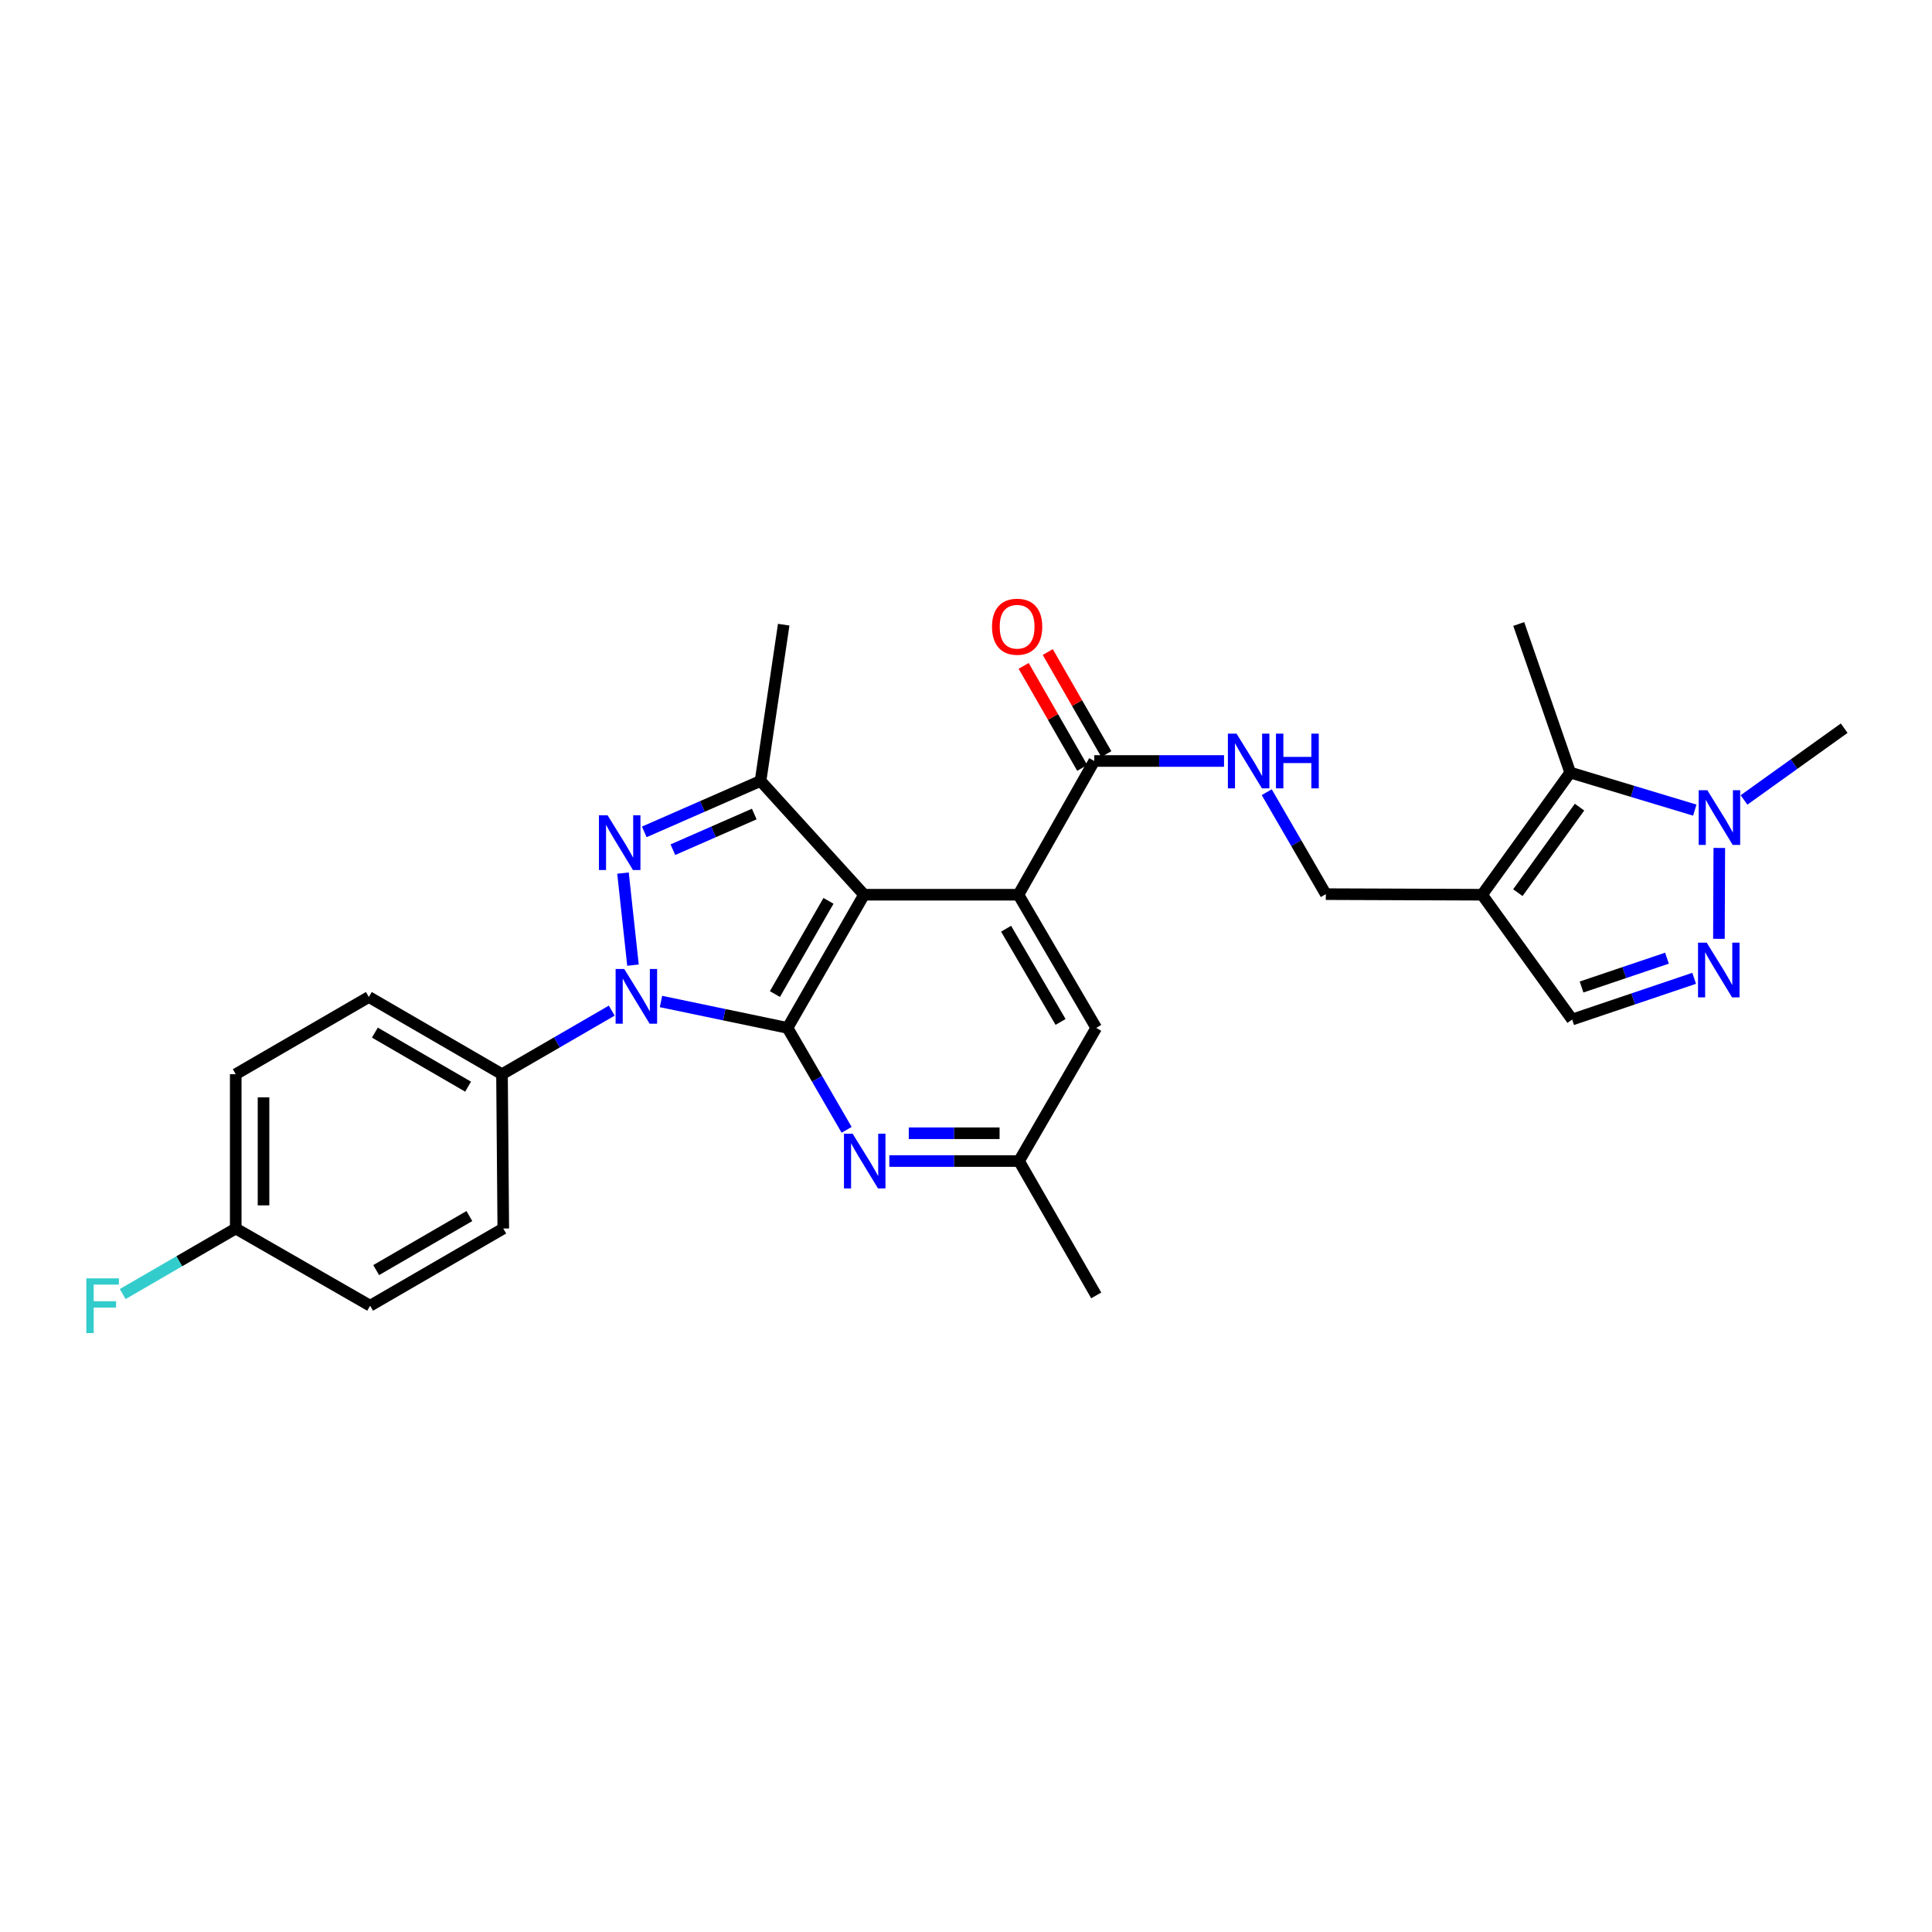 <?xml version='1.0' encoding='iso-8859-1'?>
<svg version='1.1' baseProfile='full'
              xmlns='http://www.w3.org/2000/svg'
                      xmlns:rdkit='http://www.rdkit.org/xml'
                      xmlns:xlink='http://www.w3.org/1999/xlink'
                  xml:space='preserve'
width='1000px' height='1000px' viewBox='0 0 1000 1000'>
<!-- END OF HEADER -->
<rect style='opacity:1.0;fill:#FFFFFF;stroke:none' width='1000' height='1000' x='0' y='0'> </rect>
<path class='bond-0' d='M 407.623,532.034 L 374.872,525.204' style='fill:none;fill-rule:evenodd;stroke:#000000;stroke-width:6px;stroke-linecap:butt;stroke-linejoin:miter;stroke-opacity:1' />
<path class='bond-0' d='M 374.872,525.204 L 342.12,518.374' style='fill:none;fill-rule:evenodd;stroke:#0000FF;stroke-width:6px;stroke-linecap:butt;stroke-linejoin:miter;stroke-opacity:1' />
<path class='bond-1' d='M 407.623,532.034 L 447.232,463.109' style='fill:none;fill-rule:evenodd;stroke:#000000;stroke-width:6px;stroke-linecap:butt;stroke-linejoin:miter;stroke-opacity:1' />
<path class='bond-1' d='M 401.094,514.529 L 428.82,466.282' style='fill:none;fill-rule:evenodd;stroke:#000000;stroke-width:6px;stroke-linecap:butt;stroke-linejoin:miter;stroke-opacity:1' />
<path class='bond-9' d='M 407.623,532.034 L 422.918,558.417' style='fill:none;fill-rule:evenodd;stroke:#000000;stroke-width:6px;stroke-linecap:butt;stroke-linejoin:miter;stroke-opacity:1' />
<path class='bond-9' d='M 422.918,558.417 L 438.212,584.799' style='fill:none;fill-rule:evenodd;stroke:#0000FF;stroke-width:6px;stroke-linecap:butt;stroke-linejoin:miter;stroke-opacity:1' />
<path class='bond-2' d='M 327.629,499.557 L 322.461,451.912' style='fill:none;fill-rule:evenodd;stroke:#0000FF;stroke-width:6px;stroke-linecap:butt;stroke-linejoin:miter;stroke-opacity:1' />
<path class='bond-12' d='M 316.633,523.103 L 288.234,539.554' style='fill:none;fill-rule:evenodd;stroke:#0000FF;stroke-width:6px;stroke-linecap:butt;stroke-linejoin:miter;stroke-opacity:1' />
<path class='bond-12' d='M 288.234,539.554 L 259.834,556.005' style='fill:none;fill-rule:evenodd;stroke:#000000;stroke-width:6px;stroke-linecap:butt;stroke-linejoin:miter;stroke-opacity:1' />
<path class='bond-3' d='M 447.232,463.109 L 393.656,404.213' style='fill:none;fill-rule:evenodd;stroke:#000000;stroke-width:6px;stroke-linecap:butt;stroke-linejoin:miter;stroke-opacity:1' />
<path class='bond-4' d='M 447.232,463.109 L 527.135,463.109' style='fill:none;fill-rule:evenodd;stroke:#000000;stroke-width:6px;stroke-linecap:butt;stroke-linejoin:miter;stroke-opacity:1' />
<path class='bond-28' d='M 333.482,430.58 L 363.569,417.396' style='fill:none;fill-rule:evenodd;stroke:#0000FF;stroke-width:6px;stroke-linecap:butt;stroke-linejoin:miter;stroke-opacity:1' />
<path class='bond-28' d='M 363.569,417.396 L 393.656,404.213' style='fill:none;fill-rule:evenodd;stroke:#000000;stroke-width:6px;stroke-linecap:butt;stroke-linejoin:miter;stroke-opacity:1' />
<path class='bond-28' d='M 348.281,439.798 L 369.342,430.57' style='fill:none;fill-rule:evenodd;stroke:#0000FF;stroke-width:6px;stroke-linecap:butt;stroke-linejoin:miter;stroke-opacity:1' />
<path class='bond-28' d='M 369.342,430.57 L 390.403,421.341' style='fill:none;fill-rule:evenodd;stroke:#000000;stroke-width:6px;stroke-linecap:butt;stroke-linejoin:miter;stroke-opacity:1' />
<path class='bond-21' d='M 393.656,404.213 L 405.642,323.335' style='fill:none;fill-rule:evenodd;stroke:#000000;stroke-width:6px;stroke-linecap:butt;stroke-linejoin:miter;stroke-opacity:1' />
<path class='bond-10' d='M 527.135,463.109 L 566.391,393.889' style='fill:none;fill-rule:evenodd;stroke:#000000;stroke-width:6px;stroke-linecap:butt;stroke-linejoin:miter;stroke-opacity:1' />
<path class='bond-29' d='M 527.135,463.109 L 567.406,532.034' style='fill:none;fill-rule:evenodd;stroke:#000000;stroke-width:6px;stroke-linecap:butt;stroke-linejoin:miter;stroke-opacity:1' />
<path class='bond-29' d='M 520.757,480.704 L 548.947,528.951' style='fill:none;fill-rule:evenodd;stroke:#000000;stroke-width:6px;stroke-linecap:butt;stroke-linejoin:miter;stroke-opacity:1' />
<path class='bond-5' d='M 767.132,463.109 L 686.238,462.806' style='fill:none;fill-rule:evenodd;stroke:#000000;stroke-width:6px;stroke-linecap:butt;stroke-linejoin:miter;stroke-opacity:1' />
<path class='bond-8' d='M 767.132,463.109 L 812.733,399.874' style='fill:none;fill-rule:evenodd;stroke:#000000;stroke-width:6px;stroke-linecap:butt;stroke-linejoin:miter;stroke-opacity:1' />
<path class='bond-8' d='M 785.638,462.037 L 817.559,417.772' style='fill:none;fill-rule:evenodd;stroke:#000000;stroke-width:6px;stroke-linecap:butt;stroke-linejoin:miter;stroke-opacity:1' />
<path class='bond-11' d='M 767.132,463.109 L 813.74,527.703' style='fill:none;fill-rule:evenodd;stroke:#000000;stroke-width:6px;stroke-linecap:butt;stroke-linejoin:miter;stroke-opacity:1' />
<path class='bond-6' d='M 876.897,506.374 L 845.319,517.039' style='fill:none;fill-rule:evenodd;stroke:#0000FF;stroke-width:6px;stroke-linecap:butt;stroke-linejoin:miter;stroke-opacity:1' />
<path class='bond-6' d='M 845.319,517.039 L 813.74,527.703' style='fill:none;fill-rule:evenodd;stroke:#000000;stroke-width:6px;stroke-linecap:butt;stroke-linejoin:miter;stroke-opacity:1' />
<path class='bond-6' d='M 862.822,495.947 L 840.717,503.412' style='fill:none;fill-rule:evenodd;stroke:#0000FF;stroke-width:6px;stroke-linecap:butt;stroke-linejoin:miter;stroke-opacity:1' />
<path class='bond-6' d='M 840.717,503.412 L 818.612,510.877' style='fill:none;fill-rule:evenodd;stroke:#000000;stroke-width:6px;stroke-linecap:butt;stroke-linejoin:miter;stroke-opacity:1' />
<path class='bond-31' d='M 889.709,485.938 L 889.909,438.895' style='fill:none;fill-rule:evenodd;stroke:#0000FF;stroke-width:6px;stroke-linecap:butt;stroke-linejoin:miter;stroke-opacity:1' />
<path class='bond-7' d='M 877.219,419.319 L 844.976,409.597' style='fill:none;fill-rule:evenodd;stroke:#0000FF;stroke-width:6px;stroke-linecap:butt;stroke-linejoin:miter;stroke-opacity:1' />
<path class='bond-7' d='M 844.976,409.597 L 812.733,399.874' style='fill:none;fill-rule:evenodd;stroke:#000000;stroke-width:6px;stroke-linecap:butt;stroke-linejoin:miter;stroke-opacity:1' />
<path class='bond-25' d='M 902.701,414.049 L 928.623,395.48' style='fill:none;fill-rule:evenodd;stroke:#0000FF;stroke-width:6px;stroke-linecap:butt;stroke-linejoin:miter;stroke-opacity:1' />
<path class='bond-25' d='M 928.623,395.48 L 954.545,376.91' style='fill:none;fill-rule:evenodd;stroke:#000000;stroke-width:6px;stroke-linecap:butt;stroke-linejoin:miter;stroke-opacity:1' />
<path class='bond-26' d='M 812.733,399.874 L 786.101,322.983' style='fill:none;fill-rule:evenodd;stroke:#000000;stroke-width:6px;stroke-linecap:butt;stroke-linejoin:miter;stroke-opacity:1' />
<path class='bond-16' d='M 460.312,600.951 L 493.879,600.951' style='fill:none;fill-rule:evenodd;stroke:#0000FF;stroke-width:6px;stroke-linecap:butt;stroke-linejoin:miter;stroke-opacity:1' />
<path class='bond-16' d='M 493.879,600.951 L 527.446,600.951' style='fill:none;fill-rule:evenodd;stroke:#000000;stroke-width:6px;stroke-linecap:butt;stroke-linejoin:miter;stroke-opacity:1' />
<path class='bond-16' d='M 470.382,586.568 L 493.879,586.568' style='fill:none;fill-rule:evenodd;stroke:#0000FF;stroke-width:6px;stroke-linecap:butt;stroke-linejoin:miter;stroke-opacity:1' />
<path class='bond-16' d='M 493.879,586.568 L 517.376,586.568' style='fill:none;fill-rule:evenodd;stroke:#000000;stroke-width:6px;stroke-linecap:butt;stroke-linejoin:miter;stroke-opacity:1' />
<path class='bond-13' d='M 566.391,393.889 L 599.974,393.889' style='fill:none;fill-rule:evenodd;stroke:#000000;stroke-width:6px;stroke-linecap:butt;stroke-linejoin:miter;stroke-opacity:1' />
<path class='bond-13' d='M 599.974,393.889 L 633.557,393.889' style='fill:none;fill-rule:evenodd;stroke:#0000FF;stroke-width:6px;stroke-linecap:butt;stroke-linejoin:miter;stroke-opacity:1' />
<path class='bond-17' d='M 572.629,390.31 L 557.475,363.903' style='fill:none;fill-rule:evenodd;stroke:#000000;stroke-width:6px;stroke-linecap:butt;stroke-linejoin:miter;stroke-opacity:1' />
<path class='bond-17' d='M 557.475,363.903 L 542.322,337.496' style='fill:none;fill-rule:evenodd;stroke:#FF0000;stroke-width:6px;stroke-linecap:butt;stroke-linejoin:miter;stroke-opacity:1' />
<path class='bond-17' d='M 560.154,397.468 L 545.001,371.061' style='fill:none;fill-rule:evenodd;stroke:#000000;stroke-width:6px;stroke-linecap:butt;stroke-linejoin:miter;stroke-opacity:1' />
<path class='bond-17' d='M 545.001,371.061 L 529.847,344.654' style='fill:none;fill-rule:evenodd;stroke:#FF0000;stroke-width:6px;stroke-linecap:butt;stroke-linejoin:miter;stroke-opacity:1' />
<path class='bond-18' d='M 259.834,556.005 L 190.918,516.045' style='fill:none;fill-rule:evenodd;stroke:#000000;stroke-width:6px;stroke-linecap:butt;stroke-linejoin:miter;stroke-opacity:1' />
<path class='bond-18' d='M 242.282,562.453 L 194.041,534.482' style='fill:none;fill-rule:evenodd;stroke:#000000;stroke-width:6px;stroke-linecap:butt;stroke-linejoin:miter;stroke-opacity:1' />
<path class='bond-19' d='M 259.834,556.005 L 260.498,635.876' style='fill:none;fill-rule:evenodd;stroke:#000000;stroke-width:6px;stroke-linecap:butt;stroke-linejoin:miter;stroke-opacity:1' />
<path class='bond-15' d='M 655.656,410.041 L 670.947,436.423' style='fill:none;fill-rule:evenodd;stroke:#0000FF;stroke-width:6px;stroke-linecap:butt;stroke-linejoin:miter;stroke-opacity:1' />
<path class='bond-15' d='M 670.947,436.423 L 686.238,462.806' style='fill:none;fill-rule:evenodd;stroke:#000000;stroke-width:6px;stroke-linecap:butt;stroke-linejoin:miter;stroke-opacity:1' />
<path class='bond-14' d='M 567.406,532.034 L 527.446,600.951' style='fill:none;fill-rule:evenodd;stroke:#000000;stroke-width:6px;stroke-linecap:butt;stroke-linejoin:miter;stroke-opacity:1' />
<path class='bond-27' d='M 527.446,600.951 L 567.406,670.498' style='fill:none;fill-rule:evenodd;stroke:#000000;stroke-width:6px;stroke-linecap:butt;stroke-linejoin:miter;stroke-opacity:1' />
<path class='bond-23' d='M 190.918,516.045 L 122.017,556.005' style='fill:none;fill-rule:evenodd;stroke:#000000;stroke-width:6px;stroke-linecap:butt;stroke-linejoin:miter;stroke-opacity:1' />
<path class='bond-22' d='M 260.498,635.876 L 191.581,675.836' style='fill:none;fill-rule:evenodd;stroke:#000000;stroke-width:6px;stroke-linecap:butt;stroke-linejoin:miter;stroke-opacity:1' />
<path class='bond-22' d='M 242.946,629.428 L 194.704,657.4' style='fill:none;fill-rule:evenodd;stroke:#000000;stroke-width:6px;stroke-linecap:butt;stroke-linejoin:miter;stroke-opacity:1' />
<path class='bond-20' d='M 122.017,635.876 L 191.581,675.836' style='fill:none;fill-rule:evenodd;stroke:#000000;stroke-width:6px;stroke-linecap:butt;stroke-linejoin:miter;stroke-opacity:1' />
<path class='bond-24' d='M 122.017,635.876 L 92.769,652.837' style='fill:none;fill-rule:evenodd;stroke:#000000;stroke-width:6px;stroke-linecap:butt;stroke-linejoin:miter;stroke-opacity:1' />
<path class='bond-24' d='M 92.769,652.837 L 63.52,669.798' style='fill:none;fill-rule:evenodd;stroke:#33CCCC;stroke-width:6px;stroke-linecap:butt;stroke-linejoin:miter;stroke-opacity:1' />
<path class='bond-30' d='M 122.017,635.876 L 122.017,556.005' style='fill:none;fill-rule:evenodd;stroke:#000000;stroke-width:6px;stroke-linecap:butt;stroke-linejoin:miter;stroke-opacity:1' />
<path class='bond-30' d='M 136.4,623.896 L 136.4,567.986' style='fill:none;fill-rule:evenodd;stroke:#000000;stroke-width:6px;stroke-linecap:butt;stroke-linejoin:miter;stroke-opacity:1' />
<path  class='atom-1' d='M 323.122 501.558
L 332.402 516.558
Q 333.322 518.038, 334.802 520.718
Q 336.282 523.398, 336.362 523.558
L 336.362 501.558
L 340.122 501.558
L 340.122 529.878
L 336.242 529.878
L 326.282 513.478
Q 325.122 511.558, 323.882 509.358
Q 322.682 507.158, 322.322 506.478
L 322.322 529.878
L 318.642 529.878
L 318.642 501.558
L 323.122 501.558
' fill='#0000FF'/>
<path  class='atom-3' d='M 314.493 421.998
L 323.773 436.998
Q 324.693 438.478, 326.173 441.158
Q 327.653 443.838, 327.733 443.998
L 327.733 421.998
L 331.493 421.998
L 331.493 450.318
L 327.613 450.318
L 317.653 433.918
Q 316.493 431.998, 315.253 429.798
Q 314.053 427.598, 313.693 426.918
L 313.693 450.318
L 310.013 450.318
L 310.013 421.998
L 314.493 421.998
' fill='#0000FF'/>
<path  class='atom-7' d='M 883.38 487.91
L 892.66 502.91
Q 893.58 504.39, 895.06 507.07
Q 896.54 509.75, 896.62 509.91
L 896.62 487.91
L 900.38 487.91
L 900.38 516.23
L 896.5 516.23
L 886.54 499.83
Q 885.38 497.91, 884.14 495.71
Q 882.94 493.51, 882.58 492.83
L 882.58 516.23
L 878.9 516.23
L 878.9 487.91
L 883.38 487.91
' fill='#0000FF'/>
<path  class='atom-8' d='M 883.716 409.006
L 892.996 424.006
Q 893.916 425.486, 895.396 428.166
Q 896.876 430.846, 896.956 431.006
L 896.956 409.006
L 900.716 409.006
L 900.716 437.326
L 896.836 437.326
L 886.876 420.926
Q 885.716 419.006, 884.476 416.806
Q 883.276 414.606, 882.916 413.926
L 882.916 437.326
L 879.236 437.326
L 879.236 409.006
L 883.716 409.006
' fill='#0000FF'/>
<path  class='atom-10' d='M 441.315 586.791
L 450.595 601.791
Q 451.515 603.271, 452.995 605.951
Q 454.475 608.631, 454.555 608.791
L 454.555 586.791
L 458.315 586.791
L 458.315 615.111
L 454.435 615.111
L 444.475 598.711
Q 443.315 596.791, 442.075 594.591
Q 440.875 592.391, 440.515 591.711
L 440.515 615.111
L 436.835 615.111
L 436.835 586.791
L 441.315 586.791
' fill='#0000FF'/>
<path  class='atom-14' d='M 640.035 379.729
L 649.315 394.729
Q 650.235 396.209, 651.715 398.889
Q 653.195 401.569, 653.275 401.729
L 653.275 379.729
L 657.035 379.729
L 657.035 408.049
L 653.155 408.049
L 643.195 391.649
Q 642.035 389.729, 640.795 387.529
Q 639.595 385.329, 639.235 384.649
L 639.235 408.049
L 635.555 408.049
L 635.555 379.729
L 640.035 379.729
' fill='#0000FF'/>
<path  class='atom-14' d='M 660.435 379.729
L 664.275 379.729
L 664.275 391.769
L 678.755 391.769
L 678.755 379.729
L 682.595 379.729
L 682.595 408.049
L 678.755 408.049
L 678.755 394.969
L 664.275 394.969
L 664.275 408.049
L 660.435 408.049
L 660.435 379.729
' fill='#0000FF'/>
<path  class='atom-18' d='M 513.464 324.389
Q 513.464 317.589, 516.824 313.789
Q 520.184 309.989, 526.464 309.989
Q 532.744 309.989, 536.104 313.789
Q 539.464 317.589, 539.464 324.389
Q 539.464 331.269, 536.064 335.189
Q 532.664 339.069, 526.464 339.069
Q 520.224 339.069, 516.824 335.189
Q 513.464 331.309, 513.464 324.389
M 526.464 335.869
Q 530.784 335.869, 533.104 332.989
Q 535.464 330.069, 535.464 324.389
Q 535.464 318.829, 533.104 316.029
Q 530.784 313.189, 526.464 313.189
Q 522.144 313.189, 519.784 315.989
Q 517.464 318.789, 517.464 324.389
Q 517.464 330.109, 519.784 332.989
Q 522.144 335.869, 526.464 335.869
' fill='#FF0000'/>
<path  class='atom-25' d='M 44.689 661.676
L 61.529 661.676
L 61.529 664.916
L 48.489 664.916
L 48.489 673.516
L 60.089 673.516
L 60.089 676.796
L 48.489 676.796
L 48.489 689.996
L 44.689 689.996
L 44.689 661.676
' fill='#33CCCC'/>
</svg>
